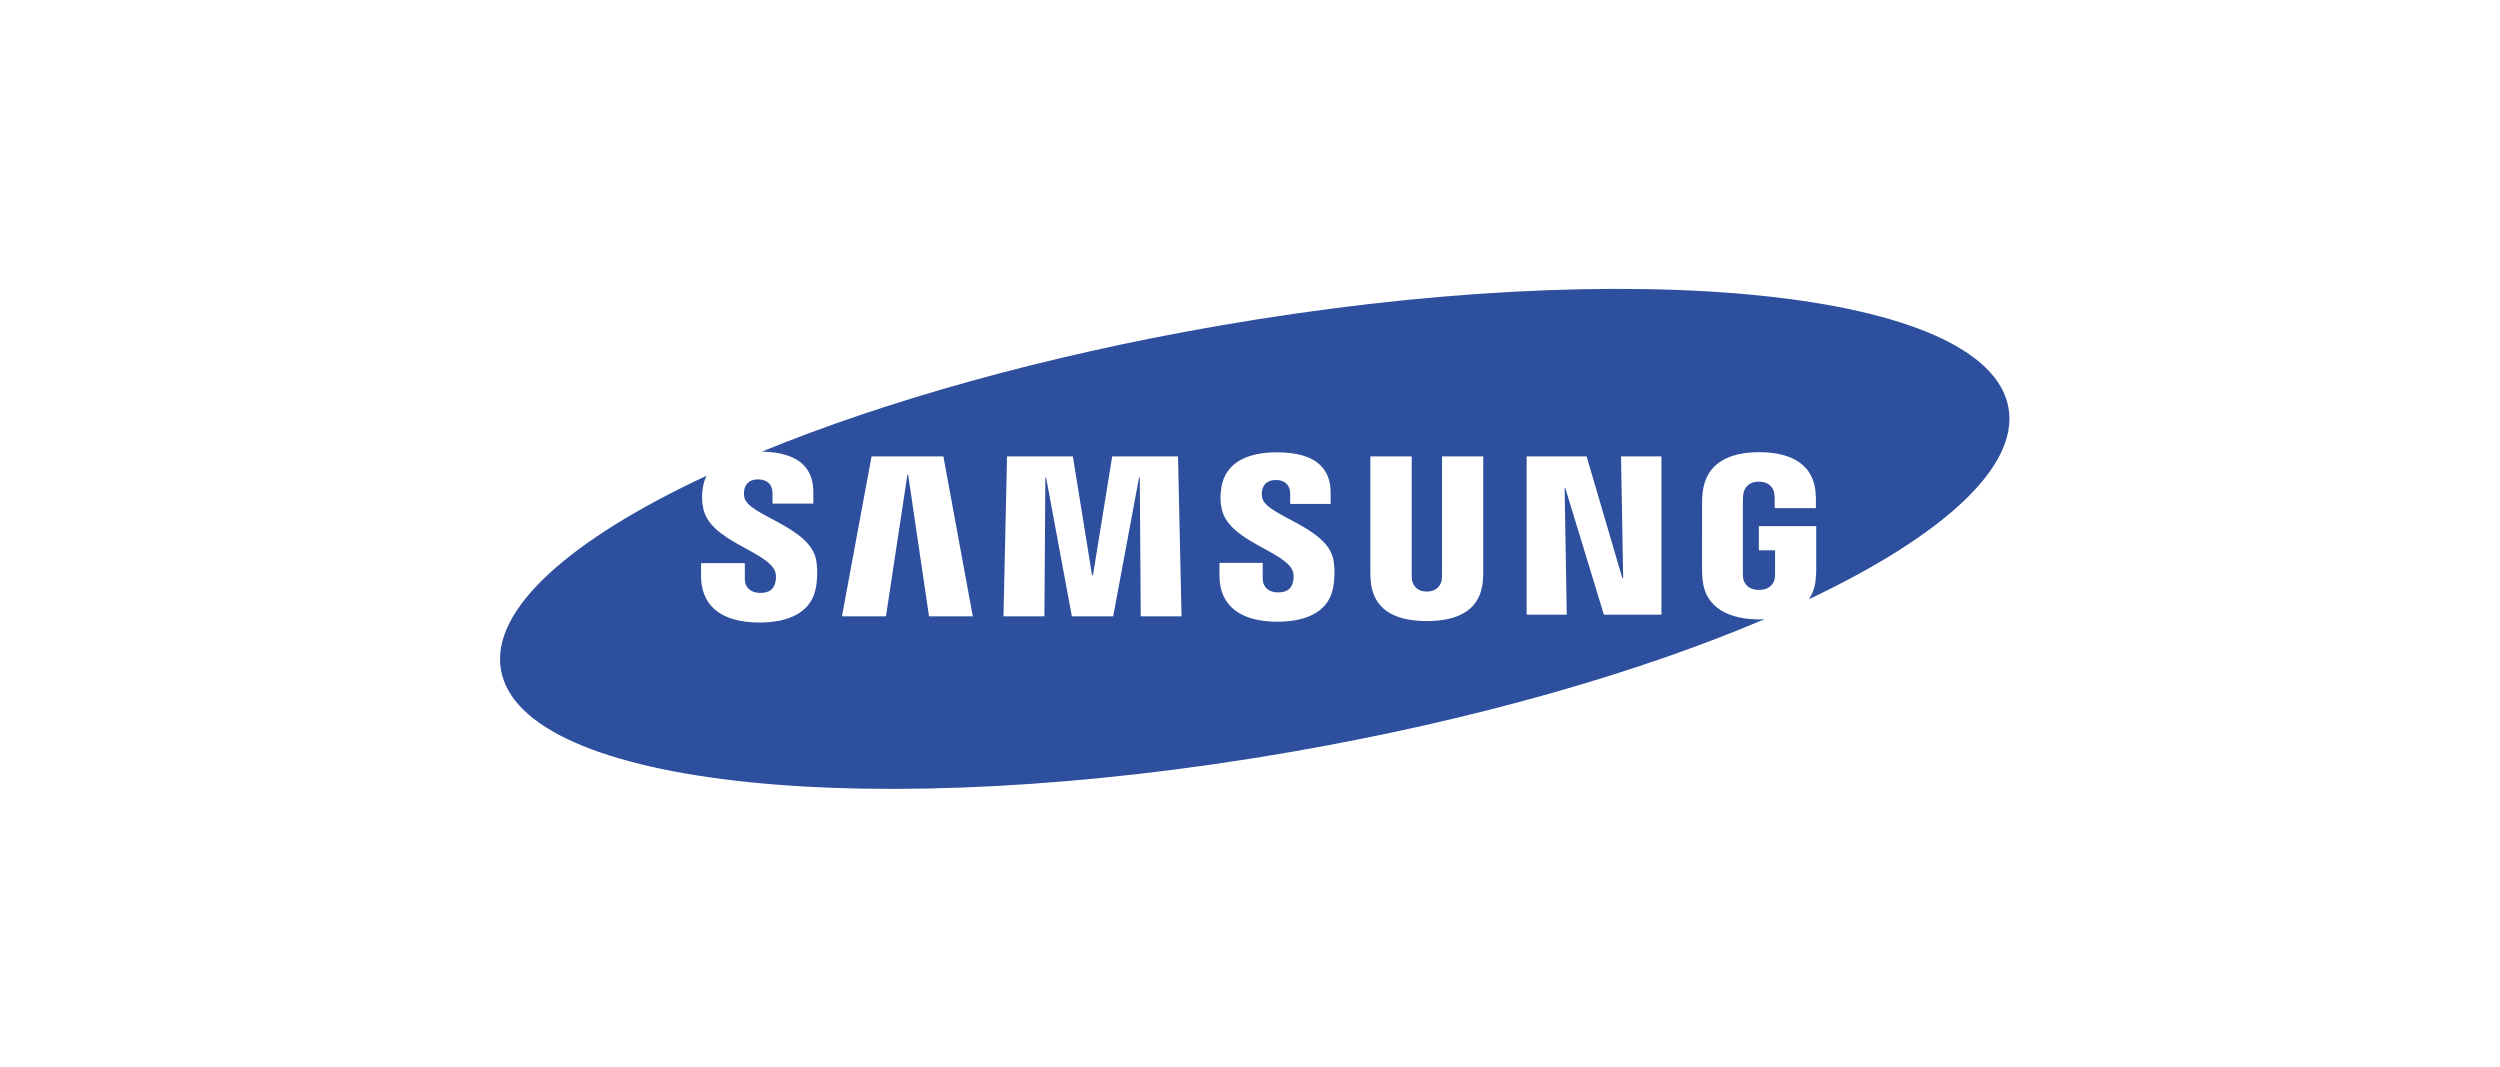 <?xml version="1.0" encoding="UTF-8"?> <svg xmlns="http://www.w3.org/2000/svg" width="225" height="96" viewBox="0 0 225 96" fill="none"><g clip-path="url(#clip0)"><path d="M180.765 36.713C178.918 26.131 147.049 22.828 109.581 29.337C93.846 32.072 79.638 36.105 68.573 40.643C70.273 40.68 71.533 41.069 72.299 41.831C72.898 42.429 73.201 43.25 73.201 44.273V45.323H69.527V44.396C69.527 43.623 69.062 43.145 68.24 43.145C67.55 43.145 67.124 43.456 66.987 44.069C66.941 44.311 66.946 44.561 67.001 44.801C67.395 46.404 72.85 47.4 73.444 50.359C73.521 50.739 73.627 51.554 73.46 52.72C73.12 55.107 71.019 56.027 68.343 56.027C64.609 56.027 63.092 54.263 63.092 51.83L63.095 50.679H67.033L67.035 52.113C67.035 52.919 67.623 53.364 68.422 53.364C69.18 53.364 69.623 53.059 69.776 52.437C69.847 52.15 69.878 51.728 69.749 51.406C69.02 49.582 63.926 48.73 63.298 45.78C63.158 45.117 63.147 44.553 63.263 43.84C63.323 43.486 63.433 43.142 63.589 42.819C51.316 48.546 44.137 54.847 45.086 60.288C46.935 70.872 78.803 74.171 116.27 67.662C132.74 64.802 147.547 60.52 158.816 55.722C158.653 55.73 158.494 55.747 158.325 55.747C155.761 55.747 153.471 54.789 153.234 52.173C153.192 51.697 153.184 51.498 153.183 51.227L153.184 45.215C153.184 44.955 153.215 44.5 153.244 44.266C153.548 41.738 155.55 40.696 158.326 40.696C160.475 40.696 163.109 41.311 163.398 44.267C163.437 44.639 163.433 45.035 163.432 45.165V45.733H159.722V44.886C159.722 44.868 159.716 44.551 159.676 44.353C159.615 44.051 159.357 43.352 158.3 43.352C157.256 43.352 156.985 44.053 156.918 44.354C156.879 44.519 156.861 44.757 156.861 45.02V51.554C156.858 51.781 156.869 51.959 156.892 52.089C156.91 52.192 157.098 53.092 158.313 53.092C159.519 53.092 159.706 52.192 159.723 52.089C159.755 51.912 159.759 51.702 159.757 51.554V49.53H158.297V47.349H163.461V51.228C163.459 51.492 163.455 51.687 163.41 52.173C163.348 52.859 163.132 53.44 162.792 53.936C174.743 48.274 181.701 42.075 180.765 36.713V36.713ZM83.612 55.469L81.733 42.726H81.665L79.737 55.469H75.776L78.44 41.078H84.904L87.552 55.469H83.612V55.469ZM102.667 55.469L102.58 42.973H102.516L100.185 55.469H96.467L94.148 42.973H94.081L93.997 55.469H90.313L90.632 41.078H96.558L98.283 51.768H98.368L100.098 41.078H106.021L106.339 55.469H102.667ZM120.016 52.68C119.619 55.468 116.882 55.955 114.948 55.955C111.736 55.955 109.75 54.585 109.75 51.798L109.752 50.661H113.643L113.645 52.078C113.645 52.846 114.189 53.317 115.028 53.317C115.776 53.317 116.214 53.017 116.367 52.401C116.437 52.115 116.466 51.696 116.342 51.38C115.624 49.59 110.57 48.714 109.956 45.81C109.815 45.152 109.805 44.593 109.921 43.887C110.348 41.255 112.88 40.708 114.918 40.708C116.741 40.708 118.068 41.105 118.863 41.899C119.457 42.491 119.757 43.305 119.757 44.317V45.355H116.118V44.439C116.118 43.654 115.631 43.201 114.846 43.201C114.151 43.201 113.73 43.509 113.592 44.116C113.547 44.356 113.553 44.603 113.61 44.84C113.999 46.436 119.407 47.411 119.999 50.343C120.075 50.717 120.18 51.519 120.016 52.68ZM133.492 51.373C133.498 51.643 133.471 52.182 133.456 52.321C133.235 54.691 131.535 55.896 128.418 55.896C125.288 55.896 123.587 54.691 123.367 52.321C123.342 52.006 123.33 51.691 123.331 51.375V41.075H127.054V51.7C127.05 51.938 127.062 52.113 127.086 52.235C127.132 52.472 127.367 53.239 128.418 53.239C129.465 53.239 129.701 52.471 129.75 52.238C129.771 52.113 129.784 51.928 129.784 51.699V41.075H133.492V51.373V51.373ZM149.531 55.323H144.351L140.874 43.924H140.816L141.009 55.323H137.398V41.078H142.796L146.009 52.028H146.085L145.894 41.078H149.531V55.323V55.323Z" fill="#2D4F9E"></path></g><defs><clipPath id="clip0"><rect width="135.849" height="45" fill="white" transform="translate(45 26)"></rect></clipPath></defs></svg> 